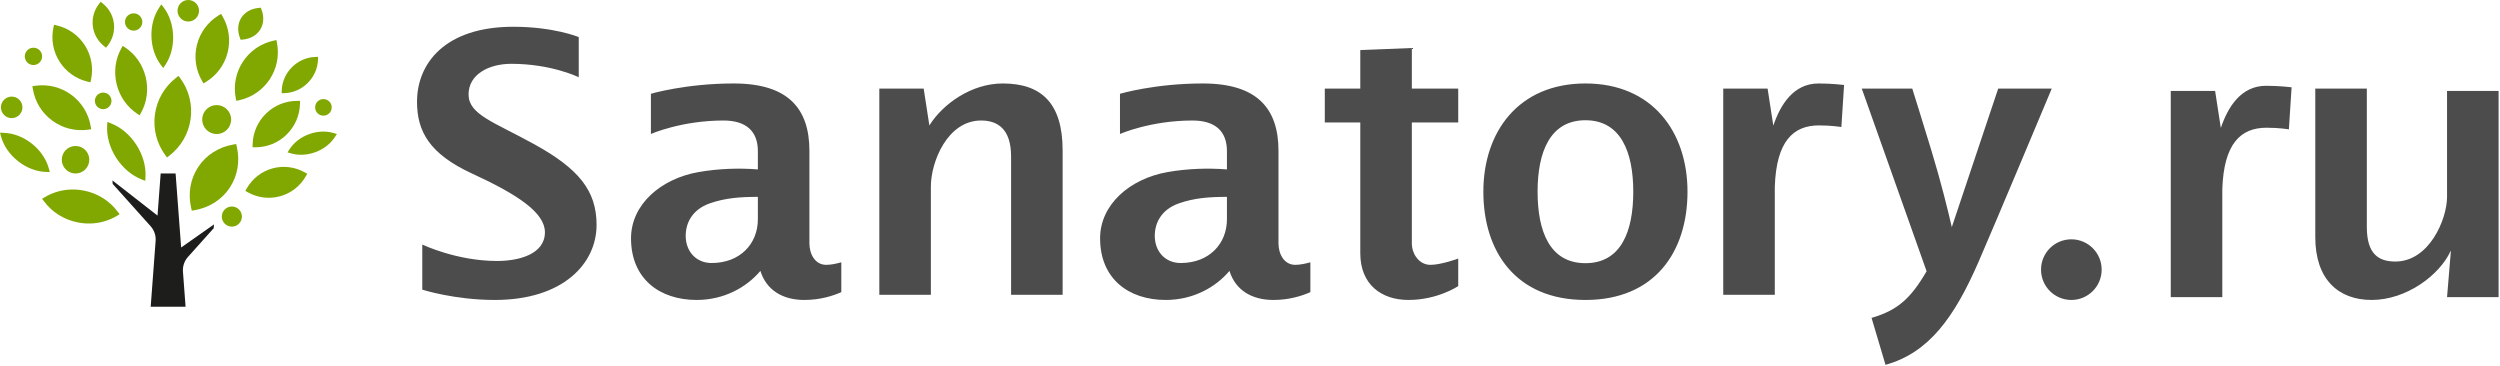 <?xml version="1.0" encoding="UTF-8"?>
<svg width="485px" height="71px" viewBox="0 0 485 71" version="1.1" xmlns="http://www.w3.org/2000/svg" xmlns:xlink="http://www.w3.org/1999/xlink">
    <g id="Color" stroke="none" stroke-width="1" fill="none" fill-rule="evenodd">
        <path d="M34.974,15.177 L34.639,14.719 L34.188,15.067 C31.928,16.811 30.463,19.326 30.064,22.147 C29.664,24.967 30.374,27.789 32.062,30.094 L32.398,30.552 L32.848,30.205 C35.108,28.459 36.573,25.945 36.973,23.125 C37.372,20.304 36.662,17.482 34.974,15.177" id="Fill-1" fill="#81A800"></path>
        <path d="M45.839,19.566 L46.394,19.445 C48.845,18.91 50.953,17.467 52.329,15.381 C53.708,13.293 54.206,10.787 53.735,8.326 L53.628,7.767 L53.072,7.888 C50.623,8.422 48.515,9.865 47.136,11.953 C45.759,14.04 45.26,16.546 45.732,19.008 L45.839,19.566 Z" id="Fill-3" fill="#81A800"></path>
        <path d="M20.132,8.903 L20.572,9.26 L20.92,8.81 C21.857,7.594 22.276,6.085 22.098,4.564 C21.921,3.04 21.165,1.669 19.971,0.701 L19.53,0.344 L19.183,0.794 C18.246,2.01 17.827,3.519 18.005,5.041 C18.183,6.564 18.937,7.935 20.132,8.903" id="Fill-5" fill="#81A800"></path>
        <path d="M17.597,24.514 C17.183,22.041 15.844,19.866 13.826,18.387 C11.808,16.91 9.33,16.291 6.846,16.642 L6.285,16.721 L6.378,17.282 C6.792,19.755 8.132,21.93 10.15,23.409 C12.168,24.884 14.646,25.506 17.129,25.154 L17.691,25.075 L17.597,24.514 Z" id="Fill-7" fill="#81A800"></path>
        <path d="M17.001,15.84 L17.546,15.97 L17.662,15.422 C18.145,13.137 17.726,10.794 16.482,8.825 C15.236,6.857 13.298,5.474 11.026,4.932 L10.481,4.802 L10.365,5.35 C9.881,7.637 10.301,9.979 11.546,11.948 C12.79,13.916 14.728,15.298 17.001,15.84" id="Fill-9" fill="#81A800"></path>
        <path d="M31.665,13.206 L32.098,12.556 C33.118,11.025 33.647,9.04 33.587,6.965 C33.525,4.889 32.88,2.938 31.771,1.47 L31.3,0.848 L30.868,1.496 C29.846,3.03 29.317,5.016 29.379,7.088 C29.439,9.162 30.084,11.114 31.195,12.584 L31.665,13.206 Z" id="Fill-11" fill="#81A800"></path>
        <path d="M49.01,28.006 L48.997,28.574 L49.565,28.573 C51.836,28.571 53.979,27.698 55.6,26.113 C57.218,24.53 58.141,22.407 58.197,20.138 L58.211,19.569 L57.641,19.57 C55.37,19.572 53.228,20.446 51.607,22.03 C49.987,23.613 49.064,25.736 49.01,28.006" id="Fill-13" fill="#81A800"></path>
        <path d="M56.088,32.435 C55.004,32.298 53.916,32.377 52.856,32.671 C50.744,33.254 48.974,34.63 47.874,36.547 L47.594,37.033 L48.083,37.306 C49.031,37.835 50.051,38.173 51.117,38.307 C52.203,38.445 53.289,38.365 54.349,38.072 C56.46,37.488 58.229,36.112 59.331,34.197 L59.611,33.71 L59.122,33.436 C58.175,32.907 57.154,32.57 56.088,32.435" id="Fill-15" fill="#81A800"></path>
        <path d="M39.195,15.696 L39.48,16.187 L39.964,15.89 C42.068,14.599 43.558,12.574 44.159,10.189 C44.763,7.803 44.414,5.315 43.177,3.18 L42.892,2.689 L42.408,2.986 C40.305,4.276 38.815,6.3 38.212,8.685 C37.609,11.07 37.958,13.56 39.195,15.696" id="Fill-17" fill="#81A800"></path>
        <path d="M16.302,36.978 C15.259,36.77 14.2,36.712 13.155,36.806 C11.574,36.949 10.033,37.447 8.696,38.246 L8.171,38.56 L8.535,39.051 C10.097,41.163 12.417,42.617 15.069,43.148 C16.112,43.356 17.17,43.414 18.216,43.321 L18.217,43.321 C19.797,43.178 21.339,42.681 22.676,41.88 L23.201,41.566 L22.837,41.077 C21.277,38.965 18.956,37.51 16.302,36.978" id="Fill-19" fill="#81A800"></path>
        <path d="M24.307,9.229 L23.805,8.894 L23.514,9.423 C22.366,11.505 22.051,13.954 22.626,16.321 C23.201,18.686 24.607,20.718 26.582,22.041 L27.084,22.377 L27.375,21.848 C28.523,19.766 28.838,17.316 28.263,14.95 C27.687,12.582 26.282,10.551 24.307,9.229" id="Fill-21" fill="#81A800"></path>
        <path d="M64.636,25.785 C64.035,25.611 63.395,25.523 62.73,25.523 C61.789,25.523 60.843,25.698 59.92,26.041 C58.338,26.63 57.012,27.657 56.184,28.933 L55.778,29.558 L56.496,29.767 C57.095,29.939 57.735,30.027 58.398,30.027 C59.34,30.027 60.287,29.852 61.21,29.509 C62.791,28.922 64.118,27.895 64.945,26.619 L65.352,25.994 L64.636,25.785 Z" id="Fill-23" fill="#81A800"></path>
        <path d="M9.663,33.382 L9.465,32.657 C8.974,30.855 7.804,29.154 6.173,27.864 C4.543,26.576 2.617,25.832 0.751,25.77 L-0,25.744 L0.198,26.47 C0.691,28.273 1.859,29.974 3.49,31.262 C5.122,32.55 7.048,33.294 8.912,33.356 L9.663,33.382 Z" id="Fill-25" fill="#81A800"></path>
        <path d="M21.455,23.899 L20.831,23.662 L20.788,24.328 C20.656,26.424 21.28,28.662 22.547,30.631 C23.814,32.598 25.592,34.093 27.556,34.841 L28.18,35.079 L28.223,34.412 C28.355,32.316 27.731,30.077 26.464,28.108 C25.197,26.141 23.417,24.645 21.455,23.899" id="Fill-28" fill="#81A800"></path>
        <path d="M46.684,7.714 L47.11,7.674 C48.591,7.531 49.785,6.852 50.473,5.759 C51.163,4.665 51.259,3.294 50.746,1.897 L50.598,1.497 L50.173,1.537 C48.692,1.679 47.498,2.359 46.809,3.452 C46.121,4.544 46.025,5.916 46.537,7.313 L46.684,7.714 Z" id="Fill-30" fill="#81A800"></path>
        <path d="M59.703,16.091 C60.914,14.883 61.618,13.298 61.688,11.627 L61.712,11.027 L61.112,11.051 C59.441,11.118 57.855,11.819 56.645,13.028 C55.435,14.234 54.73,15.819 54.66,17.49 L54.636,18.092 L55.236,18.068 C56.907,18.001 58.492,17.3 59.703,16.091" id="Fill-32" fill="#81A800"></path>
        <path d="M44.557,36.433 C46.1,34.117 46.59,31.284 45.937,28.452 L45.819,27.942 L45.304,28.03 C42.438,28.517 40.011,30.061 38.468,32.376 C36.925,34.692 36.435,37.527 37.089,40.359 L37.207,40.868 L37.722,40.781 C40.587,40.293 43.014,38.749 44.557,36.433" id="Fill-34" fill="#81A800"></path>
        <path d="M6.49,12.616 C7.417,12.616 8.172,11.862 8.172,10.934 C8.172,10.008 7.417,9.254 6.49,9.254 C5.564,9.254 4.81,10.008 4.81,10.934 C4.81,11.862 5.564,12.616 6.49,12.616" id="Fill-36" fill="#81A800"></path>
        <path d="M25.929,5.946 C26.856,5.946 27.611,5.192 27.611,4.266 C27.611,3.338 26.856,2.584 25.929,2.584 C25.002,2.584 24.247,3.338 24.247,4.266 C24.247,5.192 25.002,5.946 25.929,5.946" id="Fill-38" fill="#81A800"></path>
        <path d="M61.134,20.828 C61.134,21.717 61.855,22.438 62.743,22.438 C63.632,22.438 64.353,21.717 64.353,20.828 C64.353,19.939 63.632,19.219 62.743,19.219 C61.855,19.219 61.134,19.939 61.134,20.828" id="Fill-40" fill="#81A800"></path>
        <path d="M18.408,19.57 C18.408,20.459 19.129,21.18 20.017,21.18 C20.906,21.18 21.627,20.459 21.627,19.57 C21.627,18.681 20.906,17.96 20.017,17.96 C19.129,17.96 18.408,18.681 18.408,19.57" id="Fill-42" fill="#81A800"></path>
        <path d="M42.034,20.385 C40.486,20.385 39.226,21.645 39.226,23.193 C39.226,24.741 40.486,26.001 42.034,26.001 C43.582,26.001 44.842,24.741 44.842,23.193 C44.842,21.645 43.582,20.385 42.034,20.385" id="Fill-44" fill="#81A800"></path>
        <path d="M36.527,4.177 C37.678,4.177 38.615,3.24 38.615,2.089 C38.615,0.937 37.678,-0 36.527,-0 C35.376,-0 34.439,0.937 34.439,2.089 C34.439,3.24 35.376,4.177 36.527,4.177" id="Fill-46" fill="#81A800"></path>
        <path d="M44.98,40.063 C43.904,40.063 43.029,40.938 43.029,42.014 C43.029,43.091 43.904,43.966 44.98,43.966 C46.057,43.966 46.932,43.091 46.932,42.014 C46.932,40.938 46.057,40.063 44.98,40.063" id="Fill-48" fill="#81A800"></path>
        <path d="M2.267,22.916 C3.418,22.916 4.355,21.979 4.355,20.828 C4.355,19.676 3.418,18.739 2.267,18.739 C1.116,18.739 0.179,19.676 0.179,20.828 C0.179,21.979 1.116,22.916 2.267,22.916" id="Fill-50" fill="#81A800"></path>
        <path d="M14.655,28.32 C13.183,28.32 11.987,29.517 11.987,30.988 C11.987,32.46 13.183,33.657 14.655,33.657 C16.127,33.657 17.324,32.46 17.324,30.988 C17.324,29.517 16.127,28.32 14.655,28.32" id="Fill-52" fill="#81A800"></path>
        <path d="M34.067,33.656 L31.17,33.656 L30.558,41.825 L21.816,35.003 L21.86,35.679 L29.22,43.886 C29.918,44.664 30.269,45.693 30.191,46.736 L29.235,59.509 L36.002,59.509 L35.492,52.696 C35.414,51.654 35.764,50.625 36.462,49.847 L41.464,44.267 L41.512,43.535 L35.142,48.014 L34.067,33.656 Z" id="Fill-54" fill="#1D1D1B"></path>
        <path d="M157.026,47.192 C157.026,49.348 158.159,51.379 160.28,51.379 C161.206,51.379 162.288,51.147 163.213,50.885 L163.213,56.674 C161.592,57.398 159.117,58.192 156.026,58.192 C151.886,58.192 148.689,56.32 147.517,52.559 C144.781,55.786 140.416,58.192 135.151,58.192 C127.936,58.192 122.418,54.067 122.418,46.235 C122.418,39.661 128.214,34.661 135.526,33.379 C139.372,32.705 143.351,32.575 147.026,32.867 L147.026,29.317 C147.026,25.442 144.734,23.379 140.352,23.379 C132.193,23.379 126.276,25.99 126.276,25.99 L126.276,18.192 C126.276,18.192 133.026,16.192 142.339,16.192 C152.964,16.192 157.026,21.108 157.026,29.275 L157.026,47.192 Z M147.026,42.536 L147.026,38.192 C143.651,38.192 140.697,38.395 137.678,39.461 C134.37,40.629 133.026,43.171 133.026,45.754 C133.026,48.754 135.026,51.025 138.058,51.025 C143.588,51.025 147.026,47.286 147.026,42.536 Z M273.896,9.316 L273.896,17.192 L282.896,17.192 L282.896,23.753 L273.896,23.753 L273.896,47.191 C273.896,49.347 275.373,51.38 277.494,51.38 C279.615,51.38 282.896,50.16 282.896,50.16 L282.896,55.504 C282.896,55.504 278.927,58.191 273.24,58.191 C267.99,58.191 263.896,55.194 263.896,49.132 L263.896,23.753 L257.011,23.753 L257.011,17.192 L263.896,17.192 L263.896,9.714 L273.896,9.316 Z M307.573,16.192 C320.568,16.192 327.375,25.594 327.375,37.192 C327.375,48.79 321.078,58.192 307.573,58.192 C294.068,58.192 287.771,48.79 287.771,37.192 C287.771,25.594 294.578,16.192 307.573,16.192 Z M307.573,51.056 C314.511,51.056 316.854,44.849 316.854,37.192 C316.854,29.535 314.462,23.327 307.573,23.327 C300.684,23.327 298.292,29.535 298.292,37.192 C298.292,44.849 300.635,51.056 307.573,51.056 Z M387.648,17.192 L398.039,17.192 C398.039,17.192 386.795,44.028 383.805,50.874 C379.164,61.505 374.227,68.442 365.789,70.775 L363.081,61.67 C368.058,60.221 370.659,57.975 373.759,52.615 L361.185,17.192 L370.981,17.192 C370.981,17.192 372.836,23.087 374.731,29.326 C376.564,35.356 377.908,40.837 378.651,44.063 L387.648,17.192 Z M344.024,24.373 C345.387,20.335 347.916,16.192 352.81,16.192 C355.414,16.192 357.752,16.483 357.752,16.483 L357.226,24.65 C357.226,24.65 355.477,24.328 352.893,24.328 C347.893,24.328 344.602,27.379 344.31,36.254 L344.31,57.192 L334.31,57.192 L334.31,17.192 L342.914,17.192 L344.024,24.373 Z M430.841,24.823 C432.204,20.785 434.733,16.642 439.627,16.642 C442.231,16.642 444.569,16.933 444.569,16.933 L444.043,25.1 C444.043,25.1 442.294,24.778 439.71,24.778 C434.71,24.778 431.419,27.829 431.127,36.704 L431.127,57.642 L421.127,57.642 L421.127,17.642 L429.731,17.642 L430.841,24.823 Z M474.726,17.642 L484.726,17.642 L484.726,57.642 L474.726,57.642 L475.465,48.728 L475.444,48.645 C473.314,53.371 466.847,58.191 460.104,58.191 C453.61,58.191 449.165,54.171 449.165,46.004 L449.165,17.191 L459.165,17.191 L459.165,44.041 C459.165,49.354 461.502,50.736 464.708,50.736 C471.272,50.736 474.726,42.525 474.726,38.191 L474.726,17.642 Z M401.841,46.427 C405.09,46.427 407.723,49.061 407.723,52.309 C407.723,55.558 405.09,58.192 401.841,58.192 C398.592,58.192 395.959,55.558 395.959,52.309 C395.959,49.061 398.592,46.427 401.841,46.427 Z M194.526,16.192 C202.088,16.192 206.15,20.067 206.15,29.192 L206.15,57.191 L196.15,57.191 L196.15,30.341 C196.15,25.029 193.545,23.378 190.339,23.378 C183.775,23.378 180.589,31.442 180.589,36.191 L180.589,57.191 L170.589,57.191 L170.589,17.192 L179.193,17.192 L180.297,24.338 C182.923,20.125 188.499,16.192 194.526,16.192 Z M103.651,27.982 C112.214,32.705 115.735,36.941 115.735,43.629 C115.735,51.15 109.226,58.191 96.011,58.191 C88.121,58.191 81.922,56.191 81.922,56.191 L81.922,47.441 C81.922,47.441 88.568,50.629 96.409,50.629 C100.8,50.629 105.715,49.254 105.715,45.066 C105.715,41.254 100.463,37.754 91.572,33.663 C83.344,29.876 80.901,25.504 80.901,19.754 C80.901,12.233 86.401,5.191 99.589,5.191 C107.464,5.191 112.276,7.191 112.276,7.191 L112.276,14.989 C112.276,14.989 107.018,12.379 99.192,12.379 C94.81,12.379 90.901,14.441 90.901,18.316 C90.901,22.233 95.774,23.637 103.651,27.982 Z M248.026,47.192 C248.026,49.348 249.159,51.379 251.28,51.379 C252.206,51.379 253.288,51.147 254.213,50.885 L254.213,56.674 C252.592,57.398 250.117,58.192 247.026,58.192 C242.886,58.192 239.689,56.32 238.517,52.559 C235.781,55.786 231.416,58.192 226.151,58.192 C218.936,58.192 213.418,54.067 213.418,46.235 C213.418,39.661 219.214,34.661 226.526,33.379 C230.372,32.705 234.351,32.575 238.026,32.867 L238.026,29.317 C238.026,25.442 235.734,23.379 231.352,23.379 C223.193,23.379 217.276,25.99 217.276,25.99 L217.276,18.192 C217.276,18.192 224.026,16.192 233.339,16.192 C243.964,16.192 248.026,21.108 248.026,29.275 L248.026,47.192 Z M238.026,42.536 L238.026,38.192 C234.651,38.192 231.697,38.395 228.678,39.461 C225.37,40.629 224.026,43.171 224.026,45.754 C224.026,48.754 226.026,51.025 229.058,51.025 C234.588,51.025 238.026,47.286 238.026,42.536 Z" id="Combined-Shape" fill="#4C4C4C"></path>
    </g>
</svg>